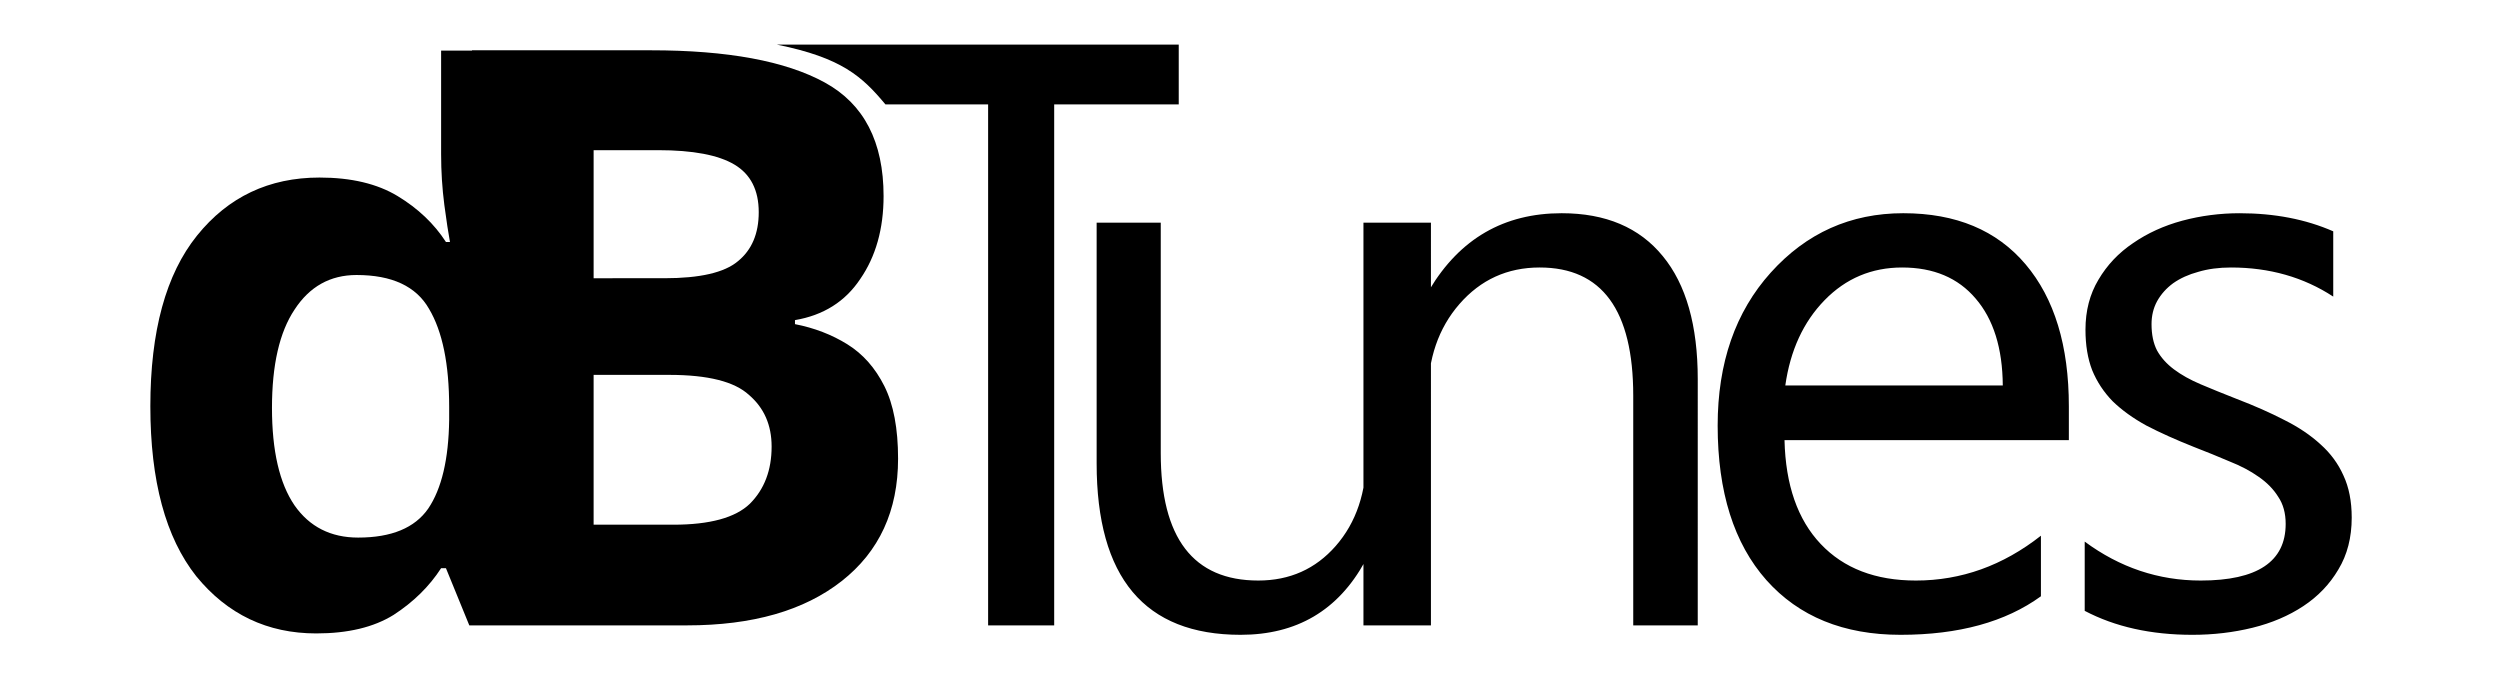 <?xml version="1.0" encoding="UTF-8" standalone="no"?>
<!-- Created with Inkscape (http://www.inkscape.org/) -->

<svg
   width="500"
   height="140"
   viewBox="0 0 500 140"
   version="1.1"
   id="svg1"
   inkscape:version="1.4 (86a8ad7, 2024-10-11)"
   sodipodi:docname="dbtunes-logo.svg"
   xmlns:inkscape="http://www.inkscape.org/namespaces/inkscape"
   xmlns:sodipodi="http://sodipodi.sourceforge.net/DTD/sodipodi-0.dtd"
   xmlns="http://www.w3.org/2000/svg"
   xmlns:svg="http://www.w3.org/2000/svg">
  <sodipodi:namedview
     id="namedview1"
     pagecolor="#ffffff"
     bordercolor="#000000"
     borderopacity="0.25"
     inkscape:showpageshadow="2"
     inkscape:pageopacity="0.0"
     inkscape:pagecheckerboard="0"
     inkscape:deskcolor="#d1d1d1"
     inkscape:document-units="px"
     inkscape:zoom="1.5761719"
     inkscape:cx="252.82775"
     inkscape:cy="231.2565"
     inkscape:window-width="1920"
     inkscape:window-height="1009"
     inkscape:window-x="-8"
     inkscape:window-y="-8"
     inkscape:window-maximized="1"
     inkscape:current-layer="g4" />
  <defs
     id="defs1" />
  <g
     inkscape:label="Layer 1"
     inkscape:groupmode="layer"
     id="layer1"
     transform="translate(-17.601,-14.528)">
    <g
       id="g4"
       transform="matrix(1.678,0,0,1.678,-49.903,-256.43)">
      <path
         style="font-weight:bold;font-size:96px;line-height:1.2;font-family:Sans;-inkscape-font-specification:'Sans, Bold';text-align:center;letter-spacing:-8.83px;word-spacing:0px;text-anchor:middle;fill:#000000"
         d="m 77.925,236.975 c -5.824,0 -10.592,-2.272 -14.304,-6.816 -3.648,-4.608 -5.472,-11.36 -5.472,-20.256 0,-8.96 1.856,-15.744 5.568,-20.352 3.712,-4.608 8.576,-6.912 14.592,-6.912 3.776,0 6.88,0.736 9.312,2.208 2.432,1.472 4.352,3.296 5.76,5.472 h 0.48 c -0.192,-1.024 -0.416,-2.496 -0.672,-4.416 -0.256,-1.984 -0.384,-4 -0.384,-6.048 V 167.504 h 14.304 v 68.511 H 96.165 l -2.784,-6.816 h -0.576 c -1.408,2.176 -3.296,4.032 -5.664,5.568 -2.368,1.472 -5.44,2.208 -9.216,2.208 z m 4.992,-11.424 c 3.968,0 6.752,-1.152 8.352,-3.456 1.6,-2.368 2.432,-5.888 2.496,-10.56 v -1.536 c 0,-5.12 -0.8,-9.024 -2.4,-11.712 -1.536,-2.688 -4.416,-4.032 -8.64,-4.032 -3.136,0 -5.6,1.376 -7.392,4.128 -1.792,2.688 -2.688,6.592 -2.688,11.712 0,5.12 0.896,8.992 2.688,11.616 1.792,2.56 4.32,3.84 7.584,3.84 z m 34.881,-58.08 c 9.152,0 16.064,1.28 20.736,3.84 4.672,2.56 7.008,7.072 7.008,13.536 0,3.904 -0.928,7.2 -2.784,9.888 -1.792,2.688 -4.384,4.32 -7.776,4.896 v 0.48 c 2.304,0.448 4.384,1.248 6.24,2.4 1.856,1.152 3.328,2.816 4.416,4.992 1.088,2.176 1.632,5.056 1.632,8.64 0,6.208 -2.24,11.072 -6.72,14.592 -4.48,3.52 -10.624,5.28 -18.432,5.28 h -25.632 v -68.544 z m 1.632,27.168 c 4.224,0 7.136,-0.672 8.736,-2.016 1.664,-1.344 2.496,-3.296 2.496,-5.856 0,-2.624 -0.96,-4.512 -2.88,-5.664 -1.92,-1.152 -4.96,-1.728 -9.12,-1.728 h -7.68 v 15.264 z m -8.448,11.52 v 17.856 h 9.504 c 4.352,0 7.392,-0.832 9.12,-2.496 1.728,-1.728 2.592,-4 2.592,-6.816 0,-2.56 -0.896,-4.608 -2.688,-6.144 -1.728,-1.6 -4.896,-2.4 -9.504,-2.4 z"
         id="path3"
         sodipodi:nodetypes="scsssscccscccccccssccscscscsssscccsssssccsscsssccsccscscsc" />
      <path
         style="font-weight:normal;font-size:96px;line-height:1.2;font-family:Ebrima;-inkscape-font-specification:'Ebrima, Normal';text-align:center;letter-spacing:-8.83px;word-spacing:0px;text-anchor:middle;fill:#000000"
         d="m 180.722,173.921 h -14.845 v 62.094 h -7.875 v -62.094 h -12.238 c -2.778,-3.33 -5.205,-5.558 -12.928,-7.125 h 47.886 z m 30.059,62.094 h -7.688 v -7.594 h -0.188 c -3.188,5.812 -8.125,8.719 -14.812,8.719 -11.438,0 -17.156,-6.812 -17.156,-20.438 v -28.688 h 7.641 v 27.469 c 0,10.125 3.875,15.188 11.625,15.188 3.75,0 6.828,-1.375 9.234,-4.125 2.438,-2.781 3.656,-6.406 3.656,-10.875 v -27.656 h 7.688 z m 31.801,0 h -7.688 v -27.375 c 0,-10.188 -3.719,-15.281 -11.156,-15.281 -3.844,0 -7.031,1.453 -9.562,4.359 -2.5,2.875 -3.75,6.516 -3.75,10.922 v 27.375 h -7.688 v -48 h 7.688 v 7.969 h 0.188 c 3.625,-6.062 8.875,-9.094 15.75,-9.094 5.25,0 9.266,1.703 12.047,5.109 2.781,3.375 4.172,8.266 4.172,14.672 z m 44.233,-22.078 h -33.891 c 0.125,5.344 1.562,9.469 4.312,12.375 2.75,2.906 6.531,4.359 11.344,4.359 5.406,0 10.375,-1.781 14.906,-5.344 v 7.219 c -4.219,3.062 -9.797,4.594 -16.734,4.594 -6.781,0 -12.109,-2.172 -15.984,-6.516 -3.875,-4.375 -5.812,-10.516 -5.812,-18.422 0,-7.469 2.109,-13.547 6.328,-18.234 4.25,-4.719 9.516,-7.078 15.797,-7.078 6.281,0 11.141,2.031 14.578,6.094 3.438,4.062 5.156,9.703 5.156,16.922 z m -7.875,-6.516 c -0.031,-4.438 -1.109,-7.891 -3.234,-10.359 -2.094,-2.469 -5.016,-3.703 -8.766,-3.703 -3.625,0 -6.703,1.297 -9.234,3.891 -2.531,2.594 -4.094,5.984 -4.688,10.172 z m 9.764,26.859 v -8.25 c 4.188,3.094 8.797,4.641 13.828,4.641 6.75,0 10.125,-2.25 10.125,-6.75 0,-1.281 -0.297,-2.359 -0.891,-3.234 -0.562,-0.906 -1.344,-1.703 -2.344,-2.391 -0.969,-0.688 -2.125,-1.297 -3.469,-1.828 -1.312,-0.562 -2.734,-1.141 -4.266,-1.734 -2.125,-0.844 -4,-1.688 -5.625,-2.531 -1.594,-0.875 -2.938,-1.844 -4.031,-2.906 -1.062,-1.094 -1.875,-2.328 -2.438,-3.703 -0.531,-1.375 -0.797,-2.984 -0.797,-4.828 0,-2.25 0.516,-4.234 1.547,-5.953 1.031,-1.75 2.406,-3.203 4.125,-4.359 1.719,-1.188 3.672,-2.078 5.859,-2.672 2.219,-0.594 4.5,-0.891 6.844,-0.891 4.156,0 7.875,0.719 11.156,2.156 v 7.781 c -3.531,-2.312 -7.594,-3.469 -12.188,-3.469 -1.438,0 -2.734,0.172 -3.891,0.516 -1.156,0.312 -2.156,0.766 -3,1.359 -0.812,0.594 -1.453,1.312 -1.922,2.156 -0.438,0.812 -0.656,1.719 -0.656,2.719 0,1.25 0.219,2.297 0.656,3.141 0.469,0.844 1.141,1.594 2.016,2.25 0.875,0.656 1.938,1.25 3.188,1.781 1.25,0.531 2.672,1.109 4.266,1.734 2.125,0.812 4.031,1.656 5.719,2.531 1.688,0.844 3.125,1.812 4.312,2.906 1.188,1.062 2.094,2.297 2.719,3.703 0.656,1.406 0.984,3.078 0.984,5.016 0,2.375 -0.531,4.438 -1.594,6.188 -1.031,1.75 -2.422,3.203 -4.172,4.359 -1.75,1.156 -3.766,2.016 -6.047,2.578 -2.281,0.562 -4.672,0.844 -7.172,0.844 -4.938,0 -9.219,-0.953 -12.844,-2.859 z"
         id="path4"
         sodipodi:nodetypes="cccccccccccccssccsscscccccsscsccccccscscccssccscscssscccssccccsscccccccscccsccscccscssccccscsssc" />
    </g>
  </g>
</svg>
